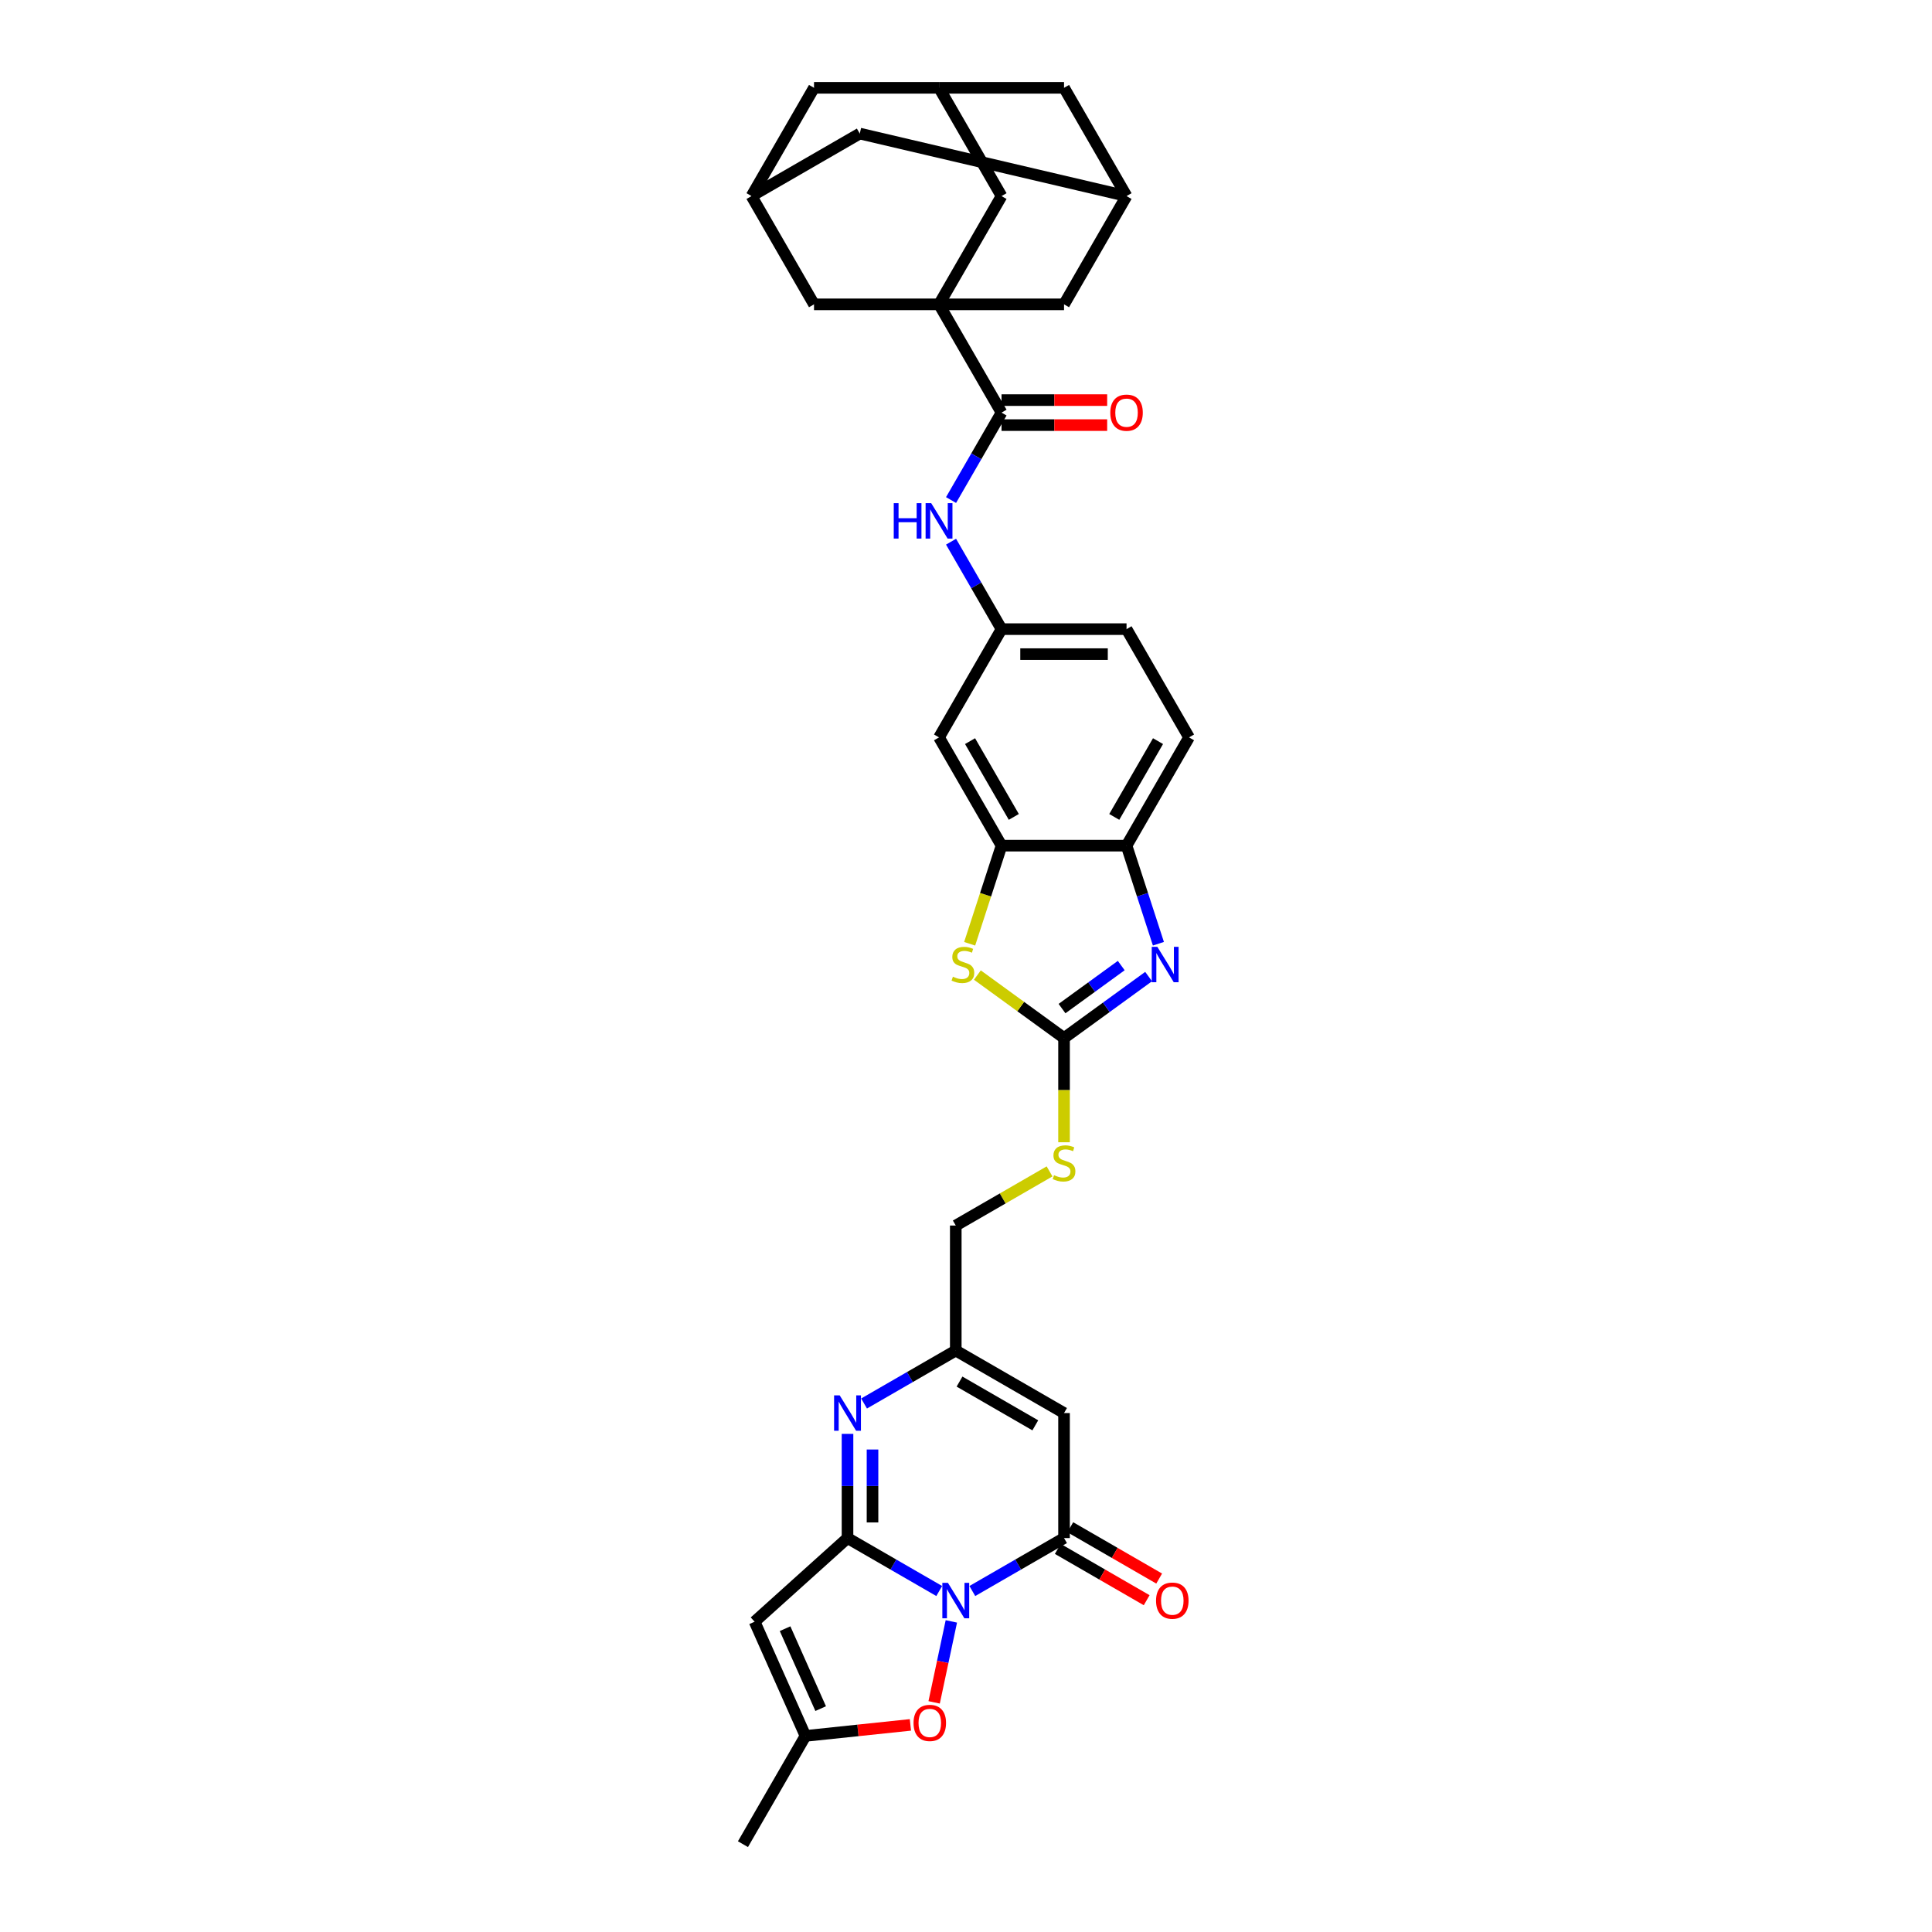 <?xml version='1.0' encoding='iso-8859-1'?>
<svg version='1.1' baseProfile='full'
              xmlns='http://www.w3.org/2000/svg'
                      xmlns:rdkit='http://www.rdkit.org/xml'
                      xmlns:xlink='http://www.w3.org/1999/xlink'
                  xml:space='preserve'
width='1000px' height='1000px' viewBox='0 0 1000 1000'>
<!-- END OF HEADER -->
<rect style='opacity:1.0;fill:#FFFFFF;stroke:none' width='1000' height='1000' x='0' y='0'> </rect>
<path class='bond-0' d='M 486.14,823.508 L 462.406,809.805' style='fill:none;fill-rule:evenodd;stroke:#0000FF;stroke-width:6px;stroke-linecap:butt;stroke-linejoin:miter;stroke-opacity:1' />
<path class='bond-0' d='M 462.406,809.805 L 438.671,796.102' style='fill:none;fill-rule:evenodd;stroke:#000000;stroke-width:6px;stroke-linecap:butt;stroke-linejoin:miter;stroke-opacity:1' />
<path class='bond-1' d='M 503.274,823.508 L 527.009,809.805' style='fill:none;fill-rule:evenodd;stroke:#0000FF;stroke-width:6px;stroke-linecap:butt;stroke-linejoin:miter;stroke-opacity:1' />
<path class='bond-1' d='M 527.009,809.805 L 550.744,796.102' style='fill:none;fill-rule:evenodd;stroke:#000000;stroke-width:6px;stroke-linecap:butt;stroke-linejoin:miter;stroke-opacity:1' />
<path class='bond-8' d='M 492.416,839.234 L 487.963,860.186' style='fill:none;fill-rule:evenodd;stroke:#0000FF;stroke-width:6px;stroke-linecap:butt;stroke-linejoin:miter;stroke-opacity:1' />
<path class='bond-8' d='M 487.963,860.186 L 483.509,881.138' style='fill:none;fill-rule:evenodd;stroke:#FF0000;stroke-width:6px;stroke-linecap:butt;stroke-linejoin:miter;stroke-opacity:1' />
<path class='bond-3' d='M 438.671,796.102 L 438.671,769.139' style='fill:none;fill-rule:evenodd;stroke:#000000;stroke-width:6px;stroke-linecap:butt;stroke-linejoin:miter;stroke-opacity:1' />
<path class='bond-3' d='M 438.671,769.139 L 438.671,742.176' style='fill:none;fill-rule:evenodd;stroke:#0000FF;stroke-width:6px;stroke-linecap:butt;stroke-linejoin:miter;stroke-opacity:1' />
<path class='bond-3' d='M 451.612,788.013 L 451.612,769.139' style='fill:none;fill-rule:evenodd;stroke:#000000;stroke-width:6px;stroke-linecap:butt;stroke-linejoin:miter;stroke-opacity:1' />
<path class='bond-3' d='M 451.612,769.139 L 451.612,750.265' style='fill:none;fill-rule:evenodd;stroke:#0000FF;stroke-width:6px;stroke-linecap:butt;stroke-linejoin:miter;stroke-opacity:1' />
<path class='bond-4' d='M 438.671,796.102 L 390.586,839.398' style='fill:none;fill-rule:evenodd;stroke:#000000;stroke-width:6px;stroke-linecap:butt;stroke-linejoin:miter;stroke-opacity:1' />
<path class='bond-7' d='M 550.744,796.102 L 550.744,731.396' style='fill:none;fill-rule:evenodd;stroke:#000000;stroke-width:6px;stroke-linecap:butt;stroke-linejoin:miter;stroke-opacity:1' />
<path class='bond-25' d='M 547.509,801.705 L 570.512,814.986' style='fill:none;fill-rule:evenodd;stroke:#000000;stroke-width:6px;stroke-linecap:butt;stroke-linejoin:miter;stroke-opacity:1' />
<path class='bond-25' d='M 570.512,814.986 L 593.516,828.267' style='fill:none;fill-rule:evenodd;stroke:#FF0000;stroke-width:6px;stroke-linecap:butt;stroke-linejoin:miter;stroke-opacity:1' />
<path class='bond-25' d='M 553.979,790.498 L 576.983,803.779' style='fill:none;fill-rule:evenodd;stroke:#000000;stroke-width:6px;stroke-linecap:butt;stroke-linejoin:miter;stroke-opacity:1' />
<path class='bond-25' d='M 576.983,803.779 L 599.986,817.06' style='fill:none;fill-rule:evenodd;stroke:#FF0000;stroke-width:6px;stroke-linecap:butt;stroke-linejoin:miter;stroke-opacity:1' />
<path class='bond-2' d='M 486.039,157.527 L 518.391,213.564' style='fill:none;fill-rule:evenodd;stroke:#000000;stroke-width:6px;stroke-linecap:butt;stroke-linejoin:miter;stroke-opacity:1' />
<path class='bond-17' d='M 486.039,157.527 L 518.391,101.491' style='fill:none;fill-rule:evenodd;stroke:#000000;stroke-width:6px;stroke-linecap:butt;stroke-linejoin:miter;stroke-opacity:1' />
<path class='bond-18' d='M 486.039,157.527 L 550.744,157.527' style='fill:none;fill-rule:evenodd;stroke:#000000;stroke-width:6px;stroke-linecap:butt;stroke-linejoin:miter;stroke-opacity:1' />
<path class='bond-19' d='M 486.039,157.527 L 421.333,157.527' style='fill:none;fill-rule:evenodd;stroke:#000000;stroke-width:6px;stroke-linecap:butt;stroke-linejoin:miter;stroke-opacity:1' />
<path class='bond-35' d='M 447.238,726.45 L 470.973,712.747' style='fill:none;fill-rule:evenodd;stroke:#0000FF;stroke-width:6px;stroke-linecap:butt;stroke-linejoin:miter;stroke-opacity:1' />
<path class='bond-35' d='M 470.973,712.747 L 494.707,699.044' style='fill:none;fill-rule:evenodd;stroke:#000000;stroke-width:6px;stroke-linecap:butt;stroke-linejoin:miter;stroke-opacity:1' />
<path class='bond-34' d='M 390.586,839.398 L 416.904,898.509' style='fill:none;fill-rule:evenodd;stroke:#000000;stroke-width:6px;stroke-linecap:butt;stroke-linejoin:miter;stroke-opacity:1' />
<path class='bond-34' d='M 406.356,843.001 L 424.778,884.379' style='fill:none;fill-rule:evenodd;stroke:#000000;stroke-width:6px;stroke-linecap:butt;stroke-linejoin:miter;stroke-opacity:1' />
<path class='bond-5' d='M 550.744,537.281 L 550.744,564.256' style='fill:none;fill-rule:evenodd;stroke:#000000;stroke-width:6px;stroke-linecap:butt;stroke-linejoin:miter;stroke-opacity:1' />
<path class='bond-5' d='M 550.744,564.256 L 550.744,591.232' style='fill:none;fill-rule:evenodd;stroke:#CCCC00;stroke-width:6px;stroke-linecap:butt;stroke-linejoin:miter;stroke-opacity:1' />
<path class='bond-6' d='M 550.744,537.281 L 572.634,521.376' style='fill:none;fill-rule:evenodd;stroke:#000000;stroke-width:6px;stroke-linecap:butt;stroke-linejoin:miter;stroke-opacity:1' />
<path class='bond-6' d='M 572.634,521.376 L 594.524,505.472' style='fill:none;fill-rule:evenodd;stroke:#0000FF;stroke-width:6px;stroke-linecap:butt;stroke-linejoin:miter;stroke-opacity:1' />
<path class='bond-6' d='M 549.704,522.04 L 565.028,510.907' style='fill:none;fill-rule:evenodd;stroke:#000000;stroke-width:6px;stroke-linecap:butt;stroke-linejoin:miter;stroke-opacity:1' />
<path class='bond-6' d='M 565.028,510.907 L 580.351,499.774' style='fill:none;fill-rule:evenodd;stroke:#0000FF;stroke-width:6px;stroke-linecap:butt;stroke-linejoin:miter;stroke-opacity:1' />
<path class='bond-10' d='M 550.744,537.281 L 528.316,520.986' style='fill:none;fill-rule:evenodd;stroke:#000000;stroke-width:6px;stroke-linecap:butt;stroke-linejoin:miter;stroke-opacity:1' />
<path class='bond-10' d='M 528.316,520.986 L 505.889,504.692' style='fill:none;fill-rule:evenodd;stroke:#CCCC00;stroke-width:6px;stroke-linecap:butt;stroke-linejoin:miter;stroke-opacity:1' />
<path class='bond-14' d='M 599.589,488.468 L 591.343,463.089' style='fill:none;fill-rule:evenodd;stroke:#0000FF;stroke-width:6px;stroke-linecap:butt;stroke-linejoin:miter;stroke-opacity:1' />
<path class='bond-14' d='M 591.343,463.089 L 583.096,437.709' style='fill:none;fill-rule:evenodd;stroke:#000000;stroke-width:6px;stroke-linecap:butt;stroke-linejoin:miter;stroke-opacity:1' />
<path class='bond-11' d='M 550.744,731.396 L 494.707,699.044' style='fill:none;fill-rule:evenodd;stroke:#000000;stroke-width:6px;stroke-linecap:butt;stroke-linejoin:miter;stroke-opacity:1' />
<path class='bond-11' d='M 535.868,737.751 L 496.642,715.104' style='fill:none;fill-rule:evenodd;stroke:#000000;stroke-width:6px;stroke-linecap:butt;stroke-linejoin:miter;stroke-opacity:1' />
<path class='bond-13' d='M 471.225,892.8 L 444.064,895.654' style='fill:none;fill-rule:evenodd;stroke:#FF0000;stroke-width:6px;stroke-linecap:butt;stroke-linejoin:miter;stroke-opacity:1' />
<path class='bond-13' d='M 444.064,895.654 L 416.904,898.509' style='fill:none;fill-rule:evenodd;stroke:#000000;stroke-width:6px;stroke-linecap:butt;stroke-linejoin:miter;stroke-opacity:1' />
<path class='bond-9' d='M 518.391,213.564 L 505.327,236.192' style='fill:none;fill-rule:evenodd;stroke:#000000;stroke-width:6px;stroke-linecap:butt;stroke-linejoin:miter;stroke-opacity:1' />
<path class='bond-9' d='M 505.327,236.192 L 492.262,258.82' style='fill:none;fill-rule:evenodd;stroke:#0000FF;stroke-width:6px;stroke-linecap:butt;stroke-linejoin:miter;stroke-opacity:1' />
<path class='bond-26' d='M 518.391,220.034 L 545.729,220.034' style='fill:none;fill-rule:evenodd;stroke:#000000;stroke-width:6px;stroke-linecap:butt;stroke-linejoin:miter;stroke-opacity:1' />
<path class='bond-26' d='M 545.729,220.034 L 573.067,220.034' style='fill:none;fill-rule:evenodd;stroke:#FF0000;stroke-width:6px;stroke-linecap:butt;stroke-linejoin:miter;stroke-opacity:1' />
<path class='bond-26' d='M 518.391,207.093 L 545.729,207.093' style='fill:none;fill-rule:evenodd;stroke:#000000;stroke-width:6px;stroke-linecap:butt;stroke-linejoin:miter;stroke-opacity:1' />
<path class='bond-26' d='M 545.729,207.093 L 573.067,207.093' style='fill:none;fill-rule:evenodd;stroke:#FF0000;stroke-width:6px;stroke-linecap:butt;stroke-linejoin:miter;stroke-opacity:1' />
<path class='bond-12' d='M 501.89,488.494 L 510.141,463.102' style='fill:none;fill-rule:evenodd;stroke:#CCCC00;stroke-width:6px;stroke-linecap:butt;stroke-linejoin:miter;stroke-opacity:1' />
<path class='bond-12' d='M 510.141,463.102 L 518.391,437.709' style='fill:none;fill-rule:evenodd;stroke:#000000;stroke-width:6px;stroke-linecap:butt;stroke-linejoin:miter;stroke-opacity:1' />
<path class='bond-31' d='M 494.707,699.044 L 494.707,634.338' style='fill:none;fill-rule:evenodd;stroke:#000000;stroke-width:6px;stroke-linecap:butt;stroke-linejoin:miter;stroke-opacity:1' />
<path class='bond-16' d='M 518.391,437.709 L 486.039,381.673' style='fill:none;fill-rule:evenodd;stroke:#000000;stroke-width:6px;stroke-linecap:butt;stroke-linejoin:miter;stroke-opacity:1' />
<path class='bond-16' d='M 524.746,422.833 L 502.099,383.608' style='fill:none;fill-rule:evenodd;stroke:#000000;stroke-width:6px;stroke-linecap:butt;stroke-linejoin:miter;stroke-opacity:1' />
<path class='bond-36' d='M 518.391,437.709 L 583.096,437.709' style='fill:none;fill-rule:evenodd;stroke:#000000;stroke-width:6px;stroke-linecap:butt;stroke-linejoin:miter;stroke-opacity:1' />
<path class='bond-33' d='M 416.904,898.509 L 384.551,954.545' style='fill:none;fill-rule:evenodd;stroke:#000000;stroke-width:6px;stroke-linecap:butt;stroke-linejoin:miter;stroke-opacity:1' />
<path class='bond-27' d='M 583.096,437.709 L 615.449,381.673' style='fill:none;fill-rule:evenodd;stroke:#000000;stroke-width:6px;stroke-linecap:butt;stroke-linejoin:miter;stroke-opacity:1' />
<path class='bond-27' d='M 576.742,422.833 L 599.389,383.608' style='fill:none;fill-rule:evenodd;stroke:#000000;stroke-width:6px;stroke-linecap:butt;stroke-linejoin:miter;stroke-opacity:1' />
<path class='bond-15' d='M 492.262,280.38 L 505.327,303.008' style='fill:none;fill-rule:evenodd;stroke:#0000FF;stroke-width:6px;stroke-linecap:butt;stroke-linejoin:miter;stroke-opacity:1' />
<path class='bond-15' d='M 505.327,303.008 L 518.391,325.637' style='fill:none;fill-rule:evenodd;stroke:#000000;stroke-width:6px;stroke-linecap:butt;stroke-linejoin:miter;stroke-opacity:1' />
<path class='bond-24' d='M 486.039,381.673 L 518.391,325.637' style='fill:none;fill-rule:evenodd;stroke:#000000;stroke-width:6px;stroke-linecap:butt;stroke-linejoin:miter;stroke-opacity:1' />
<path class='bond-23' d='M 518.391,101.491 L 486.039,45.455' style='fill:none;fill-rule:evenodd;stroke:#000000;stroke-width:6px;stroke-linecap:butt;stroke-linejoin:miter;stroke-opacity:1' />
<path class='bond-21' d='M 550.744,157.527 L 583.096,101.491' style='fill:none;fill-rule:evenodd;stroke:#000000;stroke-width:6px;stroke-linecap:butt;stroke-linejoin:miter;stroke-opacity:1' />
<path class='bond-22' d='M 421.333,157.527 L 388.981,101.491' style='fill:none;fill-rule:evenodd;stroke:#000000;stroke-width:6px;stroke-linecap:butt;stroke-linejoin:miter;stroke-opacity:1' />
<path class='bond-20' d='M 543.251,606.312 L 518.979,620.325' style='fill:none;fill-rule:evenodd;stroke:#CCCC00;stroke-width:6px;stroke-linecap:butt;stroke-linejoin:miter;stroke-opacity:1' />
<path class='bond-20' d='M 518.979,620.325 L 494.707,634.338' style='fill:none;fill-rule:evenodd;stroke:#000000;stroke-width:6px;stroke-linecap:butt;stroke-linejoin:miter;stroke-opacity:1' />
<path class='bond-29' d='M 583.096,101.491 L 550.744,45.455' style='fill:none;fill-rule:evenodd;stroke:#000000;stroke-width:6px;stroke-linecap:butt;stroke-linejoin:miter;stroke-opacity:1' />
<path class='bond-38' d='M 583.096,101.491 L 445.017,69.138' style='fill:none;fill-rule:evenodd;stroke:#000000;stroke-width:6px;stroke-linecap:butt;stroke-linejoin:miter;stroke-opacity:1' />
<path class='bond-28' d='M 388.981,101.491 L 421.333,45.455' style='fill:none;fill-rule:evenodd;stroke:#000000;stroke-width:6px;stroke-linecap:butt;stroke-linejoin:miter;stroke-opacity:1' />
<path class='bond-30' d='M 388.981,101.491 L 445.017,69.138' style='fill:none;fill-rule:evenodd;stroke:#000000;stroke-width:6px;stroke-linecap:butt;stroke-linejoin:miter;stroke-opacity:1' />
<path class='bond-39' d='M 486.039,45.455 L 421.333,45.455' style='fill:none;fill-rule:evenodd;stroke:#000000;stroke-width:6px;stroke-linecap:butt;stroke-linejoin:miter;stroke-opacity:1' />
<path class='bond-40' d='M 486.039,45.455 L 550.744,45.455' style='fill:none;fill-rule:evenodd;stroke:#000000;stroke-width:6px;stroke-linecap:butt;stroke-linejoin:miter;stroke-opacity:1' />
<path class='bond-37' d='M 518.391,325.637 L 583.096,325.637' style='fill:none;fill-rule:evenodd;stroke:#000000;stroke-width:6px;stroke-linecap:butt;stroke-linejoin:miter;stroke-opacity:1' />
<path class='bond-37' d='M 528.097,338.578 L 573.391,338.578' style='fill:none;fill-rule:evenodd;stroke:#000000;stroke-width:6px;stroke-linecap:butt;stroke-linejoin:miter;stroke-opacity:1' />
<path class='bond-32' d='M 615.449,381.673 L 583.096,325.637' style='fill:none;fill-rule:evenodd;stroke:#000000;stroke-width:6px;stroke-linecap:butt;stroke-linejoin:miter;stroke-opacity:1' />
<path  class='atom-0' d='M 490.657 819.292
L 496.661 828.998
Q 497.257 829.955, 498.214 831.689
Q 499.172 833.424, 499.224 833.527
L 499.224 819.292
L 501.657 819.292
L 501.657 837.616
L 499.146 837.616
L 492.702 827.005
Q 491.951 825.762, 491.149 824.339
Q 490.372 822.915, 490.139 822.475
L 490.139 837.616
L 487.758 837.616
L 487.758 819.292
L 490.657 819.292
' fill='#0000FF'/>
<path  class='atom-4' d='M 434.62 722.234
L 440.625 731.94
Q 441.22 732.897, 442.178 734.632
Q 443.136 736.366, 443.187 736.469
L 443.187 722.234
L 445.62 722.234
L 445.62 740.559
L 443.11 740.559
L 436.665 729.947
Q 435.915 728.705, 435.112 727.281
Q 434.336 725.858, 434.103 725.418
L 434.103 740.559
L 431.722 740.559
L 431.722 722.234
L 434.62 722.234
' fill='#0000FF'/>
<path  class='atom-7' d='M 599.041 490.085
L 605.046 499.791
Q 605.641 500.749, 606.598 502.483
Q 607.556 504.217, 607.608 504.321
L 607.608 490.085
L 610.041 490.085
L 610.041 508.41
L 607.53 508.41
L 601.086 497.798
Q 600.335 496.556, 599.533 495.132
Q 598.756 493.709, 598.523 493.269
L 598.523 508.41
L 596.142 508.41
L 596.142 490.085
L 599.041 490.085
' fill='#0000FF'/>
<path  class='atom-9' d='M 472.843 891.797
Q 472.843 887.397, 475.017 884.939
Q 477.191 882.48, 481.254 882.48
Q 485.318 882.48, 487.492 884.939
Q 489.666 887.397, 489.666 891.797
Q 489.666 896.249, 487.466 898.785
Q 485.266 901.296, 481.254 901.296
Q 477.217 901.296, 475.017 898.785
Q 472.843 896.275, 472.843 891.797
M 481.254 899.225
Q 484.05 899.225, 485.551 897.362
Q 487.078 895.473, 487.078 891.797
Q 487.078 888.2, 485.551 886.388
Q 484.05 884.55, 481.254 884.55
Q 478.459 884.55, 476.932 886.362
Q 475.431 888.174, 475.431 891.797
Q 475.431 895.498, 476.932 897.362
Q 478.459 899.225, 481.254 899.225
' fill='#FF0000'/>
<path  class='atom-11' d='M 493.22 505.537
Q 493.427 505.615, 494.281 505.977
Q 495.135 506.339, 496.067 506.572
Q 497.024 506.779, 497.956 506.779
Q 499.69 506.779, 500.7 505.951
Q 501.709 505.097, 501.709 503.622
Q 501.709 502.612, 501.191 501.991
Q 500.7 501.37, 499.923 501.034
Q 499.147 500.697, 497.853 500.309
Q 496.222 499.817, 495.239 499.351
Q 494.281 498.885, 493.582 497.902
Q 492.909 496.918, 492.909 495.262
Q 492.909 492.958, 494.462 491.535
Q 496.041 490.111, 499.147 490.111
Q 501.269 490.111, 503.676 491.121
L 503.081 493.114
Q 500.881 492.208, 499.224 492.208
Q 497.438 492.208, 496.455 492.958
Q 495.471 493.683, 495.497 494.951
Q 495.497 495.935, 495.989 496.53
Q 496.507 497.125, 497.231 497.462
Q 497.982 497.798, 499.224 498.187
Q 500.881 498.704, 501.864 499.222
Q 502.848 499.739, 503.547 500.801
Q 504.271 501.836, 504.271 503.622
Q 504.271 506.158, 502.563 507.53
Q 500.881 508.876, 498.06 508.876
Q 496.429 508.876, 495.187 508.514
Q 493.97 508.177, 492.521 507.582
L 493.22 505.537
' fill='#CCCC00'/>
<path  class='atom-16' d='M 462.602 260.438
L 465.087 260.438
L 465.087 268.228
L 474.456 268.228
L 474.456 260.438
L 476.941 260.438
L 476.941 278.762
L 474.456 278.762
L 474.456 270.299
L 465.087 270.299
L 465.087 278.762
L 462.602 278.762
L 462.602 260.438
' fill='#0000FF'/>
<path  class='atom-16' d='M 481.988 260.438
L 487.993 270.144
Q 488.588 271.101, 489.546 272.835
Q 490.503 274.57, 490.555 274.673
L 490.555 260.438
L 492.988 260.438
L 492.988 278.762
L 490.477 278.762
L 484.033 268.151
Q 483.282 266.908, 482.48 265.485
Q 481.703 264.061, 481.47 263.621
L 481.47 278.762
L 479.089 278.762
L 479.089 260.438
L 481.988 260.438
' fill='#0000FF'/>
<path  class='atom-21' d='M 545.567 608.275
Q 545.774 608.353, 546.629 608.715
Q 547.483 609.077, 548.414 609.31
Q 549.372 609.517, 550.304 609.517
Q 552.038 609.517, 553.047 608.689
Q 554.057 607.835, 554.057 606.36
Q 554.057 605.35, 553.539 604.729
Q 553.047 604.108, 552.271 603.772
Q 551.494 603.435, 550.2 603.047
Q 548.57 602.555, 547.586 602.089
Q 546.629 601.623, 545.93 600.64
Q 545.257 599.656, 545.257 598
Q 545.257 595.696, 546.81 594.273
Q 548.389 592.849, 551.494 592.849
Q 553.617 592.849, 556.024 593.859
L 555.428 595.852
Q 553.228 594.946, 551.572 594.946
Q 549.786 594.946, 548.803 595.696
Q 547.819 596.421, 547.845 597.689
Q 547.845 598.673, 548.337 599.268
Q 548.854 599.863, 549.579 600.2
Q 550.33 600.536, 551.572 600.925
Q 553.228 601.442, 554.212 601.96
Q 555.195 602.478, 555.894 603.539
Q 556.619 604.574, 556.619 606.36
Q 556.619 608.896, 554.911 610.268
Q 553.228 611.614, 550.407 611.614
Q 548.777 611.614, 547.534 611.252
Q 546.318 610.915, 544.869 610.32
L 545.567 608.275
' fill='#CCCC00'/>
<path  class='atom-26' d='M 598.368 828.506
Q 598.368 824.106, 600.543 821.647
Q 602.717 819.188, 606.78 819.188
Q 610.844 819.188, 613.018 821.647
Q 615.192 824.106, 615.192 828.506
Q 615.192 832.958, 612.992 835.494
Q 610.792 838.005, 606.78 838.005
Q 602.743 838.005, 600.543 835.494
Q 598.368 832.984, 598.368 828.506
M 606.78 835.934
Q 609.575 835.934, 611.077 834.071
Q 612.604 832.181, 612.604 828.506
Q 612.604 824.908, 611.077 823.097
Q 609.575 821.259, 606.78 821.259
Q 603.985 821.259, 602.458 823.071
Q 600.957 824.882, 600.957 828.506
Q 600.957 832.207, 602.458 834.071
Q 603.985 835.934, 606.78 835.934
' fill='#FF0000'/>
<path  class='atom-27' d='M 574.685 213.616
Q 574.685 209.216, 576.859 206.757
Q 579.033 204.298, 583.096 204.298
Q 587.16 204.298, 589.334 206.757
Q 591.508 209.216, 591.508 213.616
Q 591.508 218.067, 589.308 220.604
Q 587.108 223.114, 583.096 223.114
Q 579.059 223.114, 576.859 220.604
Q 574.685 218.093, 574.685 213.616
M 583.096 221.044
Q 585.892 221.044, 587.393 219.18
Q 588.92 217.291, 588.92 213.616
Q 588.92 210.018, 587.393 208.206
Q 585.892 206.369, 583.096 206.369
Q 580.301 206.369, 578.774 208.18
Q 577.273 209.992, 577.273 213.616
Q 577.273 217.317, 578.774 219.18
Q 580.301 221.044, 583.096 221.044
' fill='#FF0000'/>
</svg>
